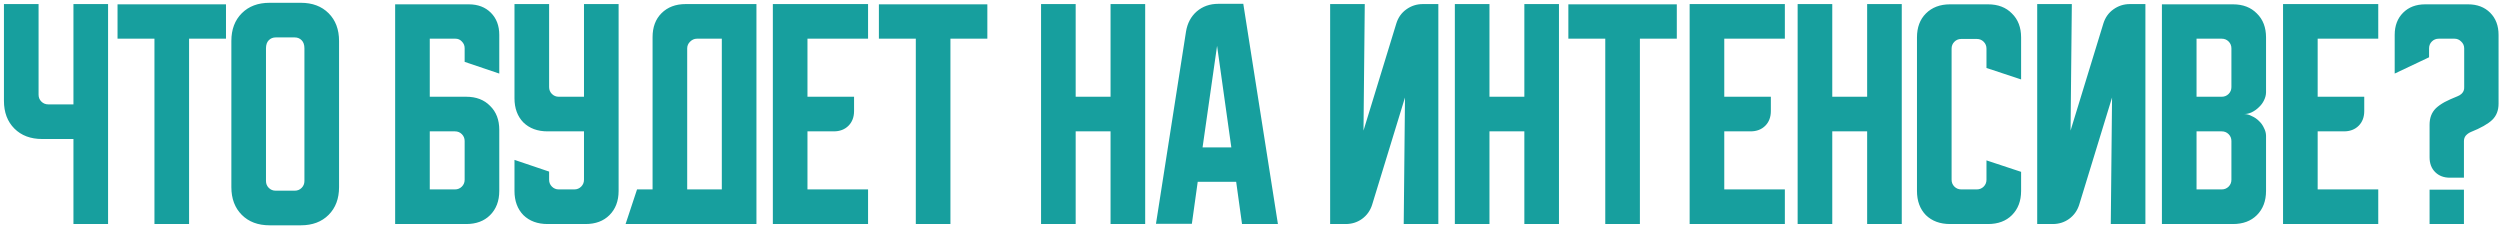 <?xml version="1.0" encoding="UTF-8"?> <svg xmlns="http://www.w3.org/2000/svg" width="491" height="45" viewBox="0 0 491 45" fill="none"> <path d="M7.575 0.8V18.6C7.575 19.133 7.759 19.583 8.125 19.95C8.492 20.317 8.942 20.5 9.475 20.5H14.425V0.8H21.225V44H14.425V27.3H8.275C6.009 27.3 4.192 26.617 2.825 25.25C1.459 23.883 0.775 22.067 0.775 19.8V0.8H7.575ZM23.084 0.85H44.384V7.6H37.134V44H30.334V7.6H23.084V0.85ZM45.44 8.05C45.44 5.783 46.123 3.967 47.489 2.6C48.856 1.233 50.673 0.55 52.94 0.55H59.09C61.356 0.55 63.173 1.233 64.54 2.6C65.906 3.967 66.59 5.783 66.59 8.05V36.75C66.59 39.017 65.906 40.833 64.54 42.2C63.173 43.567 61.356 44.25 59.09 44.25H52.94C50.673 44.25 48.856 43.567 47.489 42.2C46.123 40.833 45.44 39.017 45.44 36.75V8.05ZM54.139 37.45H57.889C58.423 37.45 58.873 37.267 59.239 36.9C59.606 36.533 59.789 36.083 59.789 35.55V9.5C59.789 8.8 59.606 8.267 59.239 7.9C58.873 7.533 58.423 7.35 57.889 7.35H54.139C53.606 7.35 53.156 7.533 52.789 7.9C52.423 8.267 52.239 8.8 52.239 9.5V35.55C52.239 36.083 52.423 36.533 52.789 36.9C53.156 37.267 53.606 37.45 54.139 37.45ZM77.607 0.85H92.057C93.857 0.85 95.307 1.4 96.407 2.5C97.507 3.6 98.057 5.05 98.057 6.85V14.45L91.257 12.15V9.45C91.257 8.95 91.074 8.517 90.707 8.15C90.374 7.783 89.957 7.6 89.457 7.6H84.407V19H91.557C93.524 19 95.091 19.6 96.257 20.8C97.457 21.967 98.057 23.533 98.057 25.5V37.5C98.057 39.467 97.457 41.05 96.257 42.25C95.091 43.417 93.524 44 91.557 44H77.607V0.85ZM84.407 25.8V37.2H89.357C89.891 37.2 90.341 37.017 90.707 36.65C91.074 36.283 91.257 35.833 91.257 35.3V27.7C91.257 27.167 91.074 26.717 90.707 26.35C90.341 25.983 89.891 25.8 89.357 25.8H84.407ZM101.045 0.8H107.845V17.1C107.845 17.633 108.028 18.083 108.395 18.45C108.762 18.817 109.212 19 109.745 19H114.695V0.8H121.495V37.5C121.495 39.467 120.895 41.05 119.695 42.25C118.528 43.417 116.962 44 114.995 44H107.545C105.578 44 103.995 43.417 102.795 42.25C101.628 41.05 101.045 39.467 101.045 37.5V31.4L107.845 33.7V35.3C107.845 35.833 108.028 36.283 108.395 36.65C108.762 37.017 109.212 37.2 109.745 37.2H112.795C113.328 37.2 113.778 37.017 114.145 36.65C114.512 36.283 114.695 35.833 114.695 35.3V25.8H107.545C105.578 25.8 103.995 25.217 102.795 24.05C101.628 22.85 101.045 21.267 101.045 19.3V0.8ZM125.115 37.2H128.165V7.3C128.165 5.333 128.749 3.767 129.915 2.6C131.115 1.4 132.699 0.8 134.665 0.8H148.565V44H122.865L125.115 37.2ZM141.765 37.2V7.6H136.865C136.365 7.6 135.915 7.8 135.515 8.2C135.149 8.567 134.965 9 134.965 9.5V37.2H141.765ZM151.787 0.8H170.487V7.6H158.587V19H167.737V21.8C167.737 23 167.37 23.967 166.637 24.7C165.904 25.433 164.937 25.8 163.737 25.8H158.587V37.2H170.487V44H151.787V0.8ZM172.615 0.85H193.915V7.6H186.665V44H179.865V7.6H172.615V0.85ZM204.463 0.8H211.263V19H218.113V0.8H224.913V44H218.113V25.8H211.263V44H204.463V0.8ZM232.933 6.2C233.2 4.567 233.9 3.25 235.033 2.25C236.2 1.25 237.617 0.75 239.283 0.75H244.183L250.983 44H243.933L242.783 35.7H235.233L234.083 43.95H227.033L232.933 6.2ZM236.183 28.95H241.833L239.033 9L236.183 28.95ZM261.24 44V0.8H268.04L267.79 25.65L274.24 4.6C274.607 3.433 275.257 2.517 276.19 1.85C277.157 1.15 278.24 0.8 279.44 0.8H282.49V44H275.69L275.94 19.15L269.49 40.2C269.124 41.367 268.457 42.3 267.49 43C266.557 43.667 265.49 44 264.29 44H261.24ZM285.732 0.8H292.532V19H299.382V0.8H306.182V44H299.382V25.8H292.532V44H285.732V0.8ZM308.025 0.85H329.325V7.6H322.075V44H315.275V7.6H308.025V0.85ZM331.846 0.8H350.546V7.6H338.646V19H347.796V21.8C347.796 23 347.429 23.967 346.696 24.7C345.962 25.433 344.996 25.8 343.796 25.8H338.646V37.2H350.546V44H331.846V0.8ZM353.057 0.8H359.857V19H366.707V0.8H373.507V44H366.707V25.8H359.857V44H353.057V0.8ZM376.494 37.5V7.35C376.494 5.383 377.077 3.817 378.244 2.65C379.444 1.45 381.027 0.85 382.994 0.85H390.444C392.411 0.85 393.977 1.45 395.144 2.65C396.344 3.817 396.944 5.383 396.944 7.35V15.6L390.144 13.35V9.55C390.144 9.017 389.961 8.567 389.594 8.2C389.227 7.833 388.777 7.65 388.244 7.65H385.194C384.661 7.65 384.211 7.833 383.844 8.2C383.477 8.567 383.294 9.017 383.294 9.55V35.3C383.294 35.833 383.477 36.283 383.844 36.65C384.211 37.017 384.661 37.2 385.194 37.2H388.244C388.777 37.2 389.227 37.017 389.594 36.65C389.961 36.283 390.144 35.833 390.144 35.3V31.5L396.944 33.75V37.5C396.944 39.467 396.344 41.05 395.144 42.25C393.977 43.417 392.411 44 390.444 44H382.994C381.027 44 379.444 43.417 378.244 42.25C377.077 41.05 376.494 39.467 376.494 37.5ZM400.107 44V0.8H406.907L406.657 25.65L413.107 4.6C413.474 3.433 414.124 2.517 415.057 1.85C416.024 1.15 417.107 0.8 418.307 0.8H421.357V44H414.557L414.807 19.15L408.357 40.2C407.991 41.367 407.324 42.3 406.357 43C405.424 43.667 404.357 44 403.157 44H400.107ZM424.6 0.85H438.55C440.516 0.85 442.083 1.45 443.25 2.65C444.45 3.817 445.05 5.383 445.05 7.35V18.1C445.05 18.633 444.916 19.167 444.65 19.7C444.416 20.2 444.083 20.65 443.65 21.05C443.25 21.45 442.783 21.783 442.25 22.05C441.75 22.283 441.25 22.4 440.75 22.4C441.25 22.4 441.75 22.533 442.25 22.8C442.783 23.033 443.25 23.35 443.65 23.75C444.083 24.15 444.416 24.617 444.65 25.15C444.916 25.65 445.05 26.167 445.05 26.7V37.5C445.05 39.467 444.45 41.05 443.25 42.25C442.083 43.417 440.516 44 438.55 44H424.6V0.85ZM431.4 25.8V37.2H436.35C436.883 37.2 437.333 37.017 437.7 36.65C438.066 36.283 438.25 35.833 438.25 35.3V27.7C438.25 27.167 438.066 26.717 437.7 26.35C437.333 25.983 436.883 25.8 436.35 25.8H431.4ZM436.35 19C436.883 19 437.333 18.817 437.7 18.45C438.066 18.083 438.25 17.633 438.25 17.1V9.5C438.25 8.967 438.066 8.517 437.7 8.15C437.333 7.783 436.883 7.6 436.35 7.6H431.4V19H436.35ZM448.389 0.8H467.089V7.6H455.189V19H464.339V21.8C464.339 23 463.972 23.967 463.239 24.7C462.505 25.433 461.539 25.8 460.339 25.8H455.189V37.2H467.089V44H448.389V0.8ZM470.318 14.45V6.85C470.318 5.05 470.868 3.6 471.968 2.5C473.068 1.4 474.518 0.85 476.318 0.85H484.718C486.518 0.85 487.968 1.4 489.068 2.5C490.168 3.6 490.718 5.05 490.718 6.85V20.35C490.718 21.683 490.302 22.75 489.468 23.55C488.635 24.35 487.218 25.15 485.218 25.95C484.852 26.117 484.535 26.35 484.268 26.65C484.035 26.95 483.918 27.3 483.918 27.7V34.9H481.168C479.968 34.9 479.002 34.533 478.268 33.8C477.535 33.067 477.168 32.1 477.168 30.9V24.5C477.168 23.833 477.268 23.233 477.468 22.7C477.668 22.167 477.985 21.683 478.418 21.25C478.885 20.817 479.452 20.417 480.118 20.05C480.818 19.683 481.668 19.3 482.668 18.9C482.935 18.8 483.185 18.65 483.418 18.45C483.818 18.083 484.002 17.633 483.968 17.1V9.5C483.968 8.967 483.768 8.517 483.368 8.15C483.002 7.783 482.568 7.6 482.068 7.6H478.968C478.435 7.6 477.985 7.783 477.618 8.15C477.252 8.517 477.068 8.967 477.068 9.5V11.25L470.318 14.45ZM483.918 37.25V44H477.168V37.25H483.918Z" fill="#179F9E"></path> </svg> 
